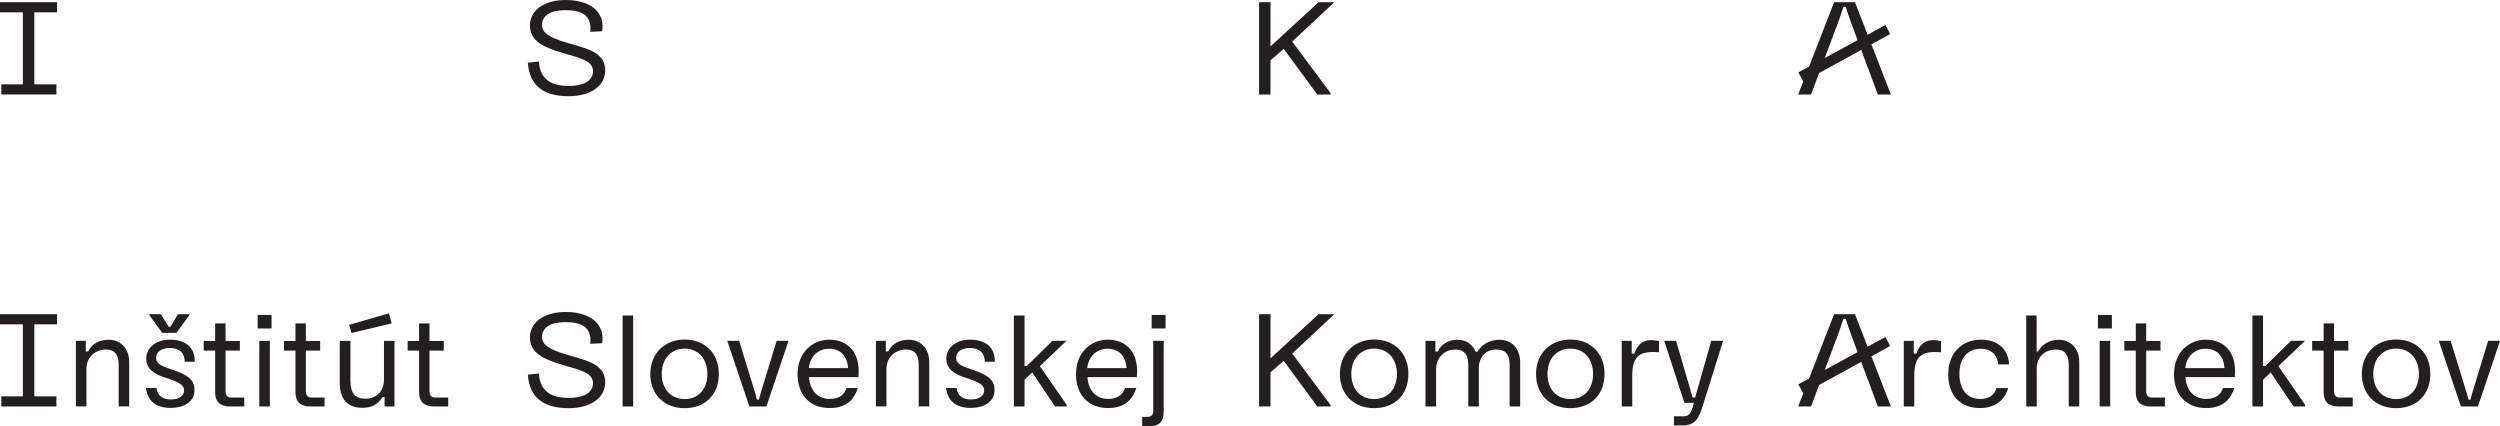 <?xml version="1.0" encoding="UTF-8"?>
<svg id="Layer_2" data-name="Layer 2" xmlns="http://www.w3.org/2000/svg" xmlns:xlink="http://www.w3.org/1999/xlink" viewBox="0 0 965.24 164.62">
  <defs>
    <style>
      .cls-1 {
        clip-path: url(#clippath);
      }

      .cls-2 {
        fill: none;
      }

      .cls-2, .cls-3 {
        stroke-width: 0px;
      }

      .cls-3 {
        fill: #231f20;
      }
    </style>
    <clipPath id="clippath">
      <rect class="cls-2" width="965.24" height="164.62"/>
    </clipPath>
  </defs>
  <g id="Layer_1-2" data-name="Layer 1">
    <g class="cls-1">
      <path class="cls-3" d="M965.24,131.59h-4.57l-6.27,20.53-.55,2.16h-.8l-.55-2.16-6.32-20.53h-4.57l8.53,25.34h6.58l8.53-25.34ZM916.31,144.39c0,5.87,3.56,9.69,8.83,9.69s8.78-3.81,8.78-9.69-3.51-9.79-8.78-9.79-8.83,3.91-8.83,9.79M911.89,144.39c0-7.83,5.47-13.3,13.25-13.3s13.2,5.27,13.2,13.3-5.32,13.2-13.2,13.2-13.25-5.27-13.25-13.2M901.15,135.36v15.61c0,1.66.75,2.51,2.11,2.51h5.12v3.46h-5.47c-3.66,0-5.77-1.66-5.77-5.47v-16.11h-4.42v-3.71h4.42v-6.78h4.02v6.78h5.52v3.71h-5.52ZM890.01,156.94v-.65l-10.34-14.91,10.29-9.79h-5.42l-9.89,9.69h-.9v-19.47h-4.11v35.13h4.11v-10.34l2.96-2.81,8.83,13.15h4.47ZM858.9,142.13h-15.21c.4-3.91,3.16-7.48,7.83-7.48,4.42,0,6.98,2.76,7.38,7.48M862.66,149.81h-4.37c-.7,2.11-2.41,4.22-6.42,4.22-4.82,0-7.73-3.31-8.08-8.43h19.07c.95-9.94-4.42-14.45-11.24-14.45-6.22,0-12.25,4.67-12.25,13.35,0,8.18,4.97,13.05,12.4,13.05,6.73,0,9.54-3.61,10.89-7.73M828.63,135.36v15.61c0,1.66.75,2.51,2.11,2.51h5.12v3.46h-5.47c-3.66,0-5.77-1.66-5.77-5.47v-16.11h-4.42v-3.71h4.42v-6.78h4.02v6.78h5.52v3.71h-5.52ZM810.67,156.94h4.07v-25.34h-4.07v25.34ZM810.01,126.82h5.37v-5.22h-5.37v5.22ZM786.33,121.81h-4.01v35.13h4.06v-14.6c0-4.87,3.46-7.38,7.43-7.38,2.76,0,4.92,1.31,4.92,5.97v16.01h4.07v-17.01c0-5.72-3.56-8.73-7.93-8.73-3.76,0-6.32,1.76-8.03,4.52h-.5v-13.9ZM775.69,140.68h-4.17c-.45-3.71-2.61-6.02-6.92-6.02s-8.08,3.01-8.08,9.69c0,5.87,2.86,9.69,8.03,9.69,3.51,0,5.47-1.51,6.27-4.22h4.52c-1.41,5.07-5.52,7.73-10.79,7.73-7.98,0-12.35-5.17-12.35-13,0-8.23,5.27-13.4,12.65-13.4s10.69,4.62,10.84,9.54M739.1,156.94v-11.94c0-7.83,3.16-9.59,10.34-8.98v-4.32c-5.37-1.25-8.03.65-9.54,4.82h-1v-4.92h-3.86v25.34h4.07ZM704.52,142.83l5.47-14.55,1.76-5.17h.85l1.76,5.17,2.86,7.68-12.7,6.88ZM725.05,156.94h5.02l-7.53-19.37,7.23-3.97-1.81-3.51-6.88,3.76-4.87-12.55h-8.08l-9.64,24.84-4.17,2.26,1.91,3.46-1.96,5.07h4.97l3.11-8.28,16.26-8.93,6.42,17.22ZM660.71,131.59l-6.22,21.88h-1l-.95-3.31-5.42-18.57h-4.57l7.78,23.94h3.66c-1,4.12-1.66,5.07-4.07,5.22l-3.61-.05v3.56h3.16c4.92,0,6.32-2.41,7.88-7.33l7.93-25.34h-4.57ZM630.2,156.94v-11.94c0-7.83,3.16-9.59,10.34-8.98v-4.32c-5.37-1.25-8.03.65-9.54,4.82h-1v-4.92h-3.86v25.34h4.07ZM597.47,144.39c0,5.87,3.56,9.69,8.83,9.69s8.78-3.81,8.78-9.69-3.51-9.79-8.78-9.79-8.83,3.91-8.83,9.79M593.06,144.39c0-7.83,5.47-13.3,13.25-13.3s13.2,5.27,13.2,13.3-5.32,13.2-13.2,13.2-13.25-5.27-13.25-13.2M569.77,135.81h.65c1.86-3.01,4.92-4.62,8.58-4.62,4.27,0,7.93,2.91,7.93,8.83v16.91h-4.07v-16.01c0-4.67-2.01-5.97-5.27-5.97-3.91,0-6.62,2.86-6.62,7.33v14.66h-4.07v-16.01c0-4.67-2.16-5.97-5.02-5.97-4.32,0-7.43,3.21-7.43,7.73v14.25h-4.07v-25.34h3.81v4.11h.9c1.61-3.16,4.52-4.52,7.58-4.52,3.56,0,5.72,1.66,7.08,4.62M521.74,144.39c0,5.87,3.56,9.69,8.83,9.69s8.78-3.81,8.78-9.69-3.51-9.79-8.78-9.79-8.83,3.91-8.83,9.79M517.33,144.39c0-7.83,5.47-13.3,13.25-13.3s13.2,5.27,13.2,13.3-5.32,13.2-13.2,13.2-13.25-5.27-13.25-13.2M486.11,156.94h4.42v-13.2l5.12-4.42,12.95,17.62h5.12v-.55l-14.8-19.88,16.26-15.21h-6.07l-18.57,17.06v-17.06h-4.42v35.63ZM449.32,131.59h-4.07v27.25c0,1.4-.85,2.11-2.21,2.11h-2.06v3.66h2.41c4.22,0,5.92-1.76,5.92-5.97v-27.05ZM450.02,121.6h-5.37v5.22h5.37v-5.22ZM434.97,142.13h-15.21c.4-3.91,3.16-7.48,7.83-7.48,4.42,0,6.98,2.76,7.38,7.48M438.73,149.81h-4.37c-.7,2.11-2.41,4.22-6.42,4.22-4.82,0-7.73-3.31-8.08-8.43h19.07c.95-9.94-4.42-14.45-11.24-14.45-6.22,0-12.25,4.67-12.25,13.35,0,8.18,4.97,13.05,12.4,13.05,6.73,0,9.54-3.61,10.89-7.73M411.83,156.94v-.65l-10.34-14.91,10.29-9.79h-5.42l-9.89,9.69h-.9v-19.47h-4.11v35.13h4.11v-10.34l2.96-2.81,8.83,13.15h4.47ZM384.08,139.67h-3.86c.05-3.36-2.11-5.32-5.77-5.32-3.26,0-5.27,1.61-5.27,3.61s1.05,3.01,5.07,4.37c6.32,2.11,9.74,3.71,9.74,8.28,0,4.22-3.56,6.88-9.33,6.88s-8.88-3.01-9.39-7.68h4.07c.35,2.91,2.21,4.42,5.57,4.42,3.06,0,5.07-1.35,5.07-3.51s-2.21-3.31-7.28-4.92c-4.92-1.56-7.33-3.71-7.33-7.38,0-4.27,3.92-7.28,9.08-7.28,5.87,0,9.74,2.81,9.64,8.53M342.02,131.59v4.11h.9c1.51-2.96,4.17-4.52,7.93-4.52,4.27,0,7.93,2.91,7.93,8.78v16.96h-4.07v-16.01c0-4.67-2.16-5.97-4.92-5.97-3.96,0-7.53,2.81-7.53,7.58v14.4h-4.07v-25.34h3.81ZM327.47,142.13h-15.21c.4-3.91,3.16-7.48,7.83-7.48,4.42,0,6.98,2.76,7.38,7.48M331.23,149.81h-4.37c-.7,2.11-2.41,4.22-6.42,4.22-4.82,0-7.73-3.31-8.08-8.43h19.07c.95-9.94-4.42-14.45-11.24-14.45-6.22,0-12.25,4.67-12.25,13.35,0,8.18,4.97,13.05,12.4,13.05,6.72,0,9.54-3.61,10.89-7.73M304.43,131.59h-4.57l-6.27,20.53-.55,2.16h-.8l-.55-2.16-6.32-20.53h-4.57l8.53,25.34h6.58l8.53-25.34ZM255.5,144.39c0,5.87,3.56,9.69,8.83,9.69s8.78-3.81,8.78-9.69-3.51-9.79-8.78-9.79-8.83,3.91-8.83,9.79M251.08,144.39c0-7.83,5.47-13.3,13.25-13.3s13.2,5.27,13.2,13.3-5.32,13.2-13.2,13.2-13.25-5.27-13.25-13.2M244.46,121.81h-4.07v35.13h4.07v-35.13ZM232.51,132.5l-4.62.25c.85-6.72-3.97-8.38-9.49-8.38-5.97,0-9.13,2.11-9.13,5.82s4.97,5.47,11.59,7.33c7.28,2.06,12.8,3.81,12.8,10.14s-6.22,9.94-14.1,9.94c-10.34,0-15.16-4.67-15.76-12.95l4.27-.45c.4,7.03,4.97,9.39,11.39,9.43,6.02.05,9.49-2.06,9.49-5.72,0-4.01-4.87-5.02-11.59-6.98-8.83-2.56-12.75-5.27-12.75-10.74s5.12-9.74,13.8-9.74c9.23,0,15.26,4.42,14.1,12.05M165.82,135.36v15.61c0,1.66.75,2.51,2.11,2.51h5.12v3.46h-5.47c-3.66,0-5.77-1.66-5.77-5.47v-16.11h-4.42v-3.71h4.42v-6.78h4.01v6.78h5.52v3.71h-5.52ZM148.5,156.94h3.81v-25.34h-4.06v15.11c-.05,4.67-3.26,7.23-7.08,7.23-4.07,0-5.87-2.11-5.87-7.08v-15.26h-4.12v16.31c0,6.02,2.86,9.54,8.63,9.54,3.82,0,5.97-1.26,7.88-4.12h.8v3.61ZM134.8,125.42l.9,3.16,15.51-3.71-1-3.91-15.41,4.47ZM118.09,135.36v15.61c0,1.66.75,2.51,2.11,2.51h5.12v3.46h-5.47c-3.66,0-5.77-1.66-5.77-5.47v-16.11h-4.42v-3.71h4.42v-6.78h4.01v6.78h5.52v3.71h-5.52ZM100.12,156.94h4.07v-25.34h-4.07v25.34ZM99.47,126.82h5.37v-5.22h-5.37v5.22ZM87.08,135.36v15.61c0,1.66.75,2.51,2.11,2.51h5.12v3.46h-5.47c-3.66,0-5.77-1.66-5.77-5.47v-16.11h-4.42v-3.71h4.42v-6.78h4.01v6.78h5.52v3.71h-5.52ZM75.18,139.67h-3.86c.05-3.36-2.11-5.32-5.77-5.32-3.26,0-5.27,1.61-5.27,3.61s1.05,3.01,5.07,4.37c6.32,2.11,9.74,3.71,9.74,8.28,0,4.22-3.56,6.88-9.33,6.88s-8.88-3.01-9.39-7.68h4.07c.35,2.91,2.21,4.42,5.57,4.42,3.06,0,5.07-1.35,5.07-3.51s-2.21-3.31-7.28-4.92c-4.92-1.56-7.33-3.71-7.33-7.38,0-4.27,3.91-7.28,9.08-7.28,5.87,0,9.74,2.81,9.64,8.53M68.1,128.53l5.27-7.23h-4.67l-2.86,4.87h-.7l-3.06-4.87h-4.67l5.22,7.23h5.47ZM33.12,131.59v4.11h.9c1.51-2.96,4.16-4.52,7.93-4.52,4.27,0,7.93,2.91,7.93,8.78v16.96h-4.06v-16.01c0-4.67-2.16-5.97-4.92-5.97-3.96,0-7.53,2.81-7.53,7.58v14.4h-4.07v-25.34h3.81ZM22.03,125.22v-3.92H0v3.92h8.83v27.8H.5v3.91h21.28v-3.91h-8.53v-27.8h8.78Z"/>
      <path class="cls-3" d="M704.52,22.38l5.47-14.55,1.76-5.17h.85l1.76,5.17,2.86,7.68-12.7,6.88ZM725.05,36.49h5.02l-7.53-19.37,7.23-3.96-1.81-3.51-6.88,3.76-4.87-12.55h-8.08l-9.64,24.84-4.17,2.26,1.91,3.46-1.96,5.07h4.97l3.11-8.28,16.26-8.93,6.42,17.21ZM486.11,36.49h4.42v-13.2l5.12-4.42,12.95,17.62h5.12v-.55l-14.8-19.88,16.26-15.21h-6.07l-18.57,17.06V.85h-4.42v35.63ZM232.51,12.05l-4.62.25c.85-6.73-3.97-8.38-9.49-8.38-5.97,0-9.13,2.11-9.13,5.82s4.97,5.47,11.59,7.33c7.28,2.06,12.8,3.81,12.8,10.14s-6.22,9.94-14.1,9.94c-10.34,0-15.16-4.67-15.76-12.95l4.27-.45c.4,7.03,4.97,9.38,11.39,9.43,6.02.05,9.49-2.06,9.49-5.72,0-4.01-4.87-5.02-11.59-6.98-8.83-2.56-12.75-5.27-12.75-10.74S209.73,0,218.41,0C227.65,0,233.67,4.42,232.51,12.05M22.03,4.77V.85H0v3.91h8.83v27.8H.5v3.91h21.28v-3.91h-8.53V4.77h8.78Z"/>
    </g>
  </g>
</svg>
